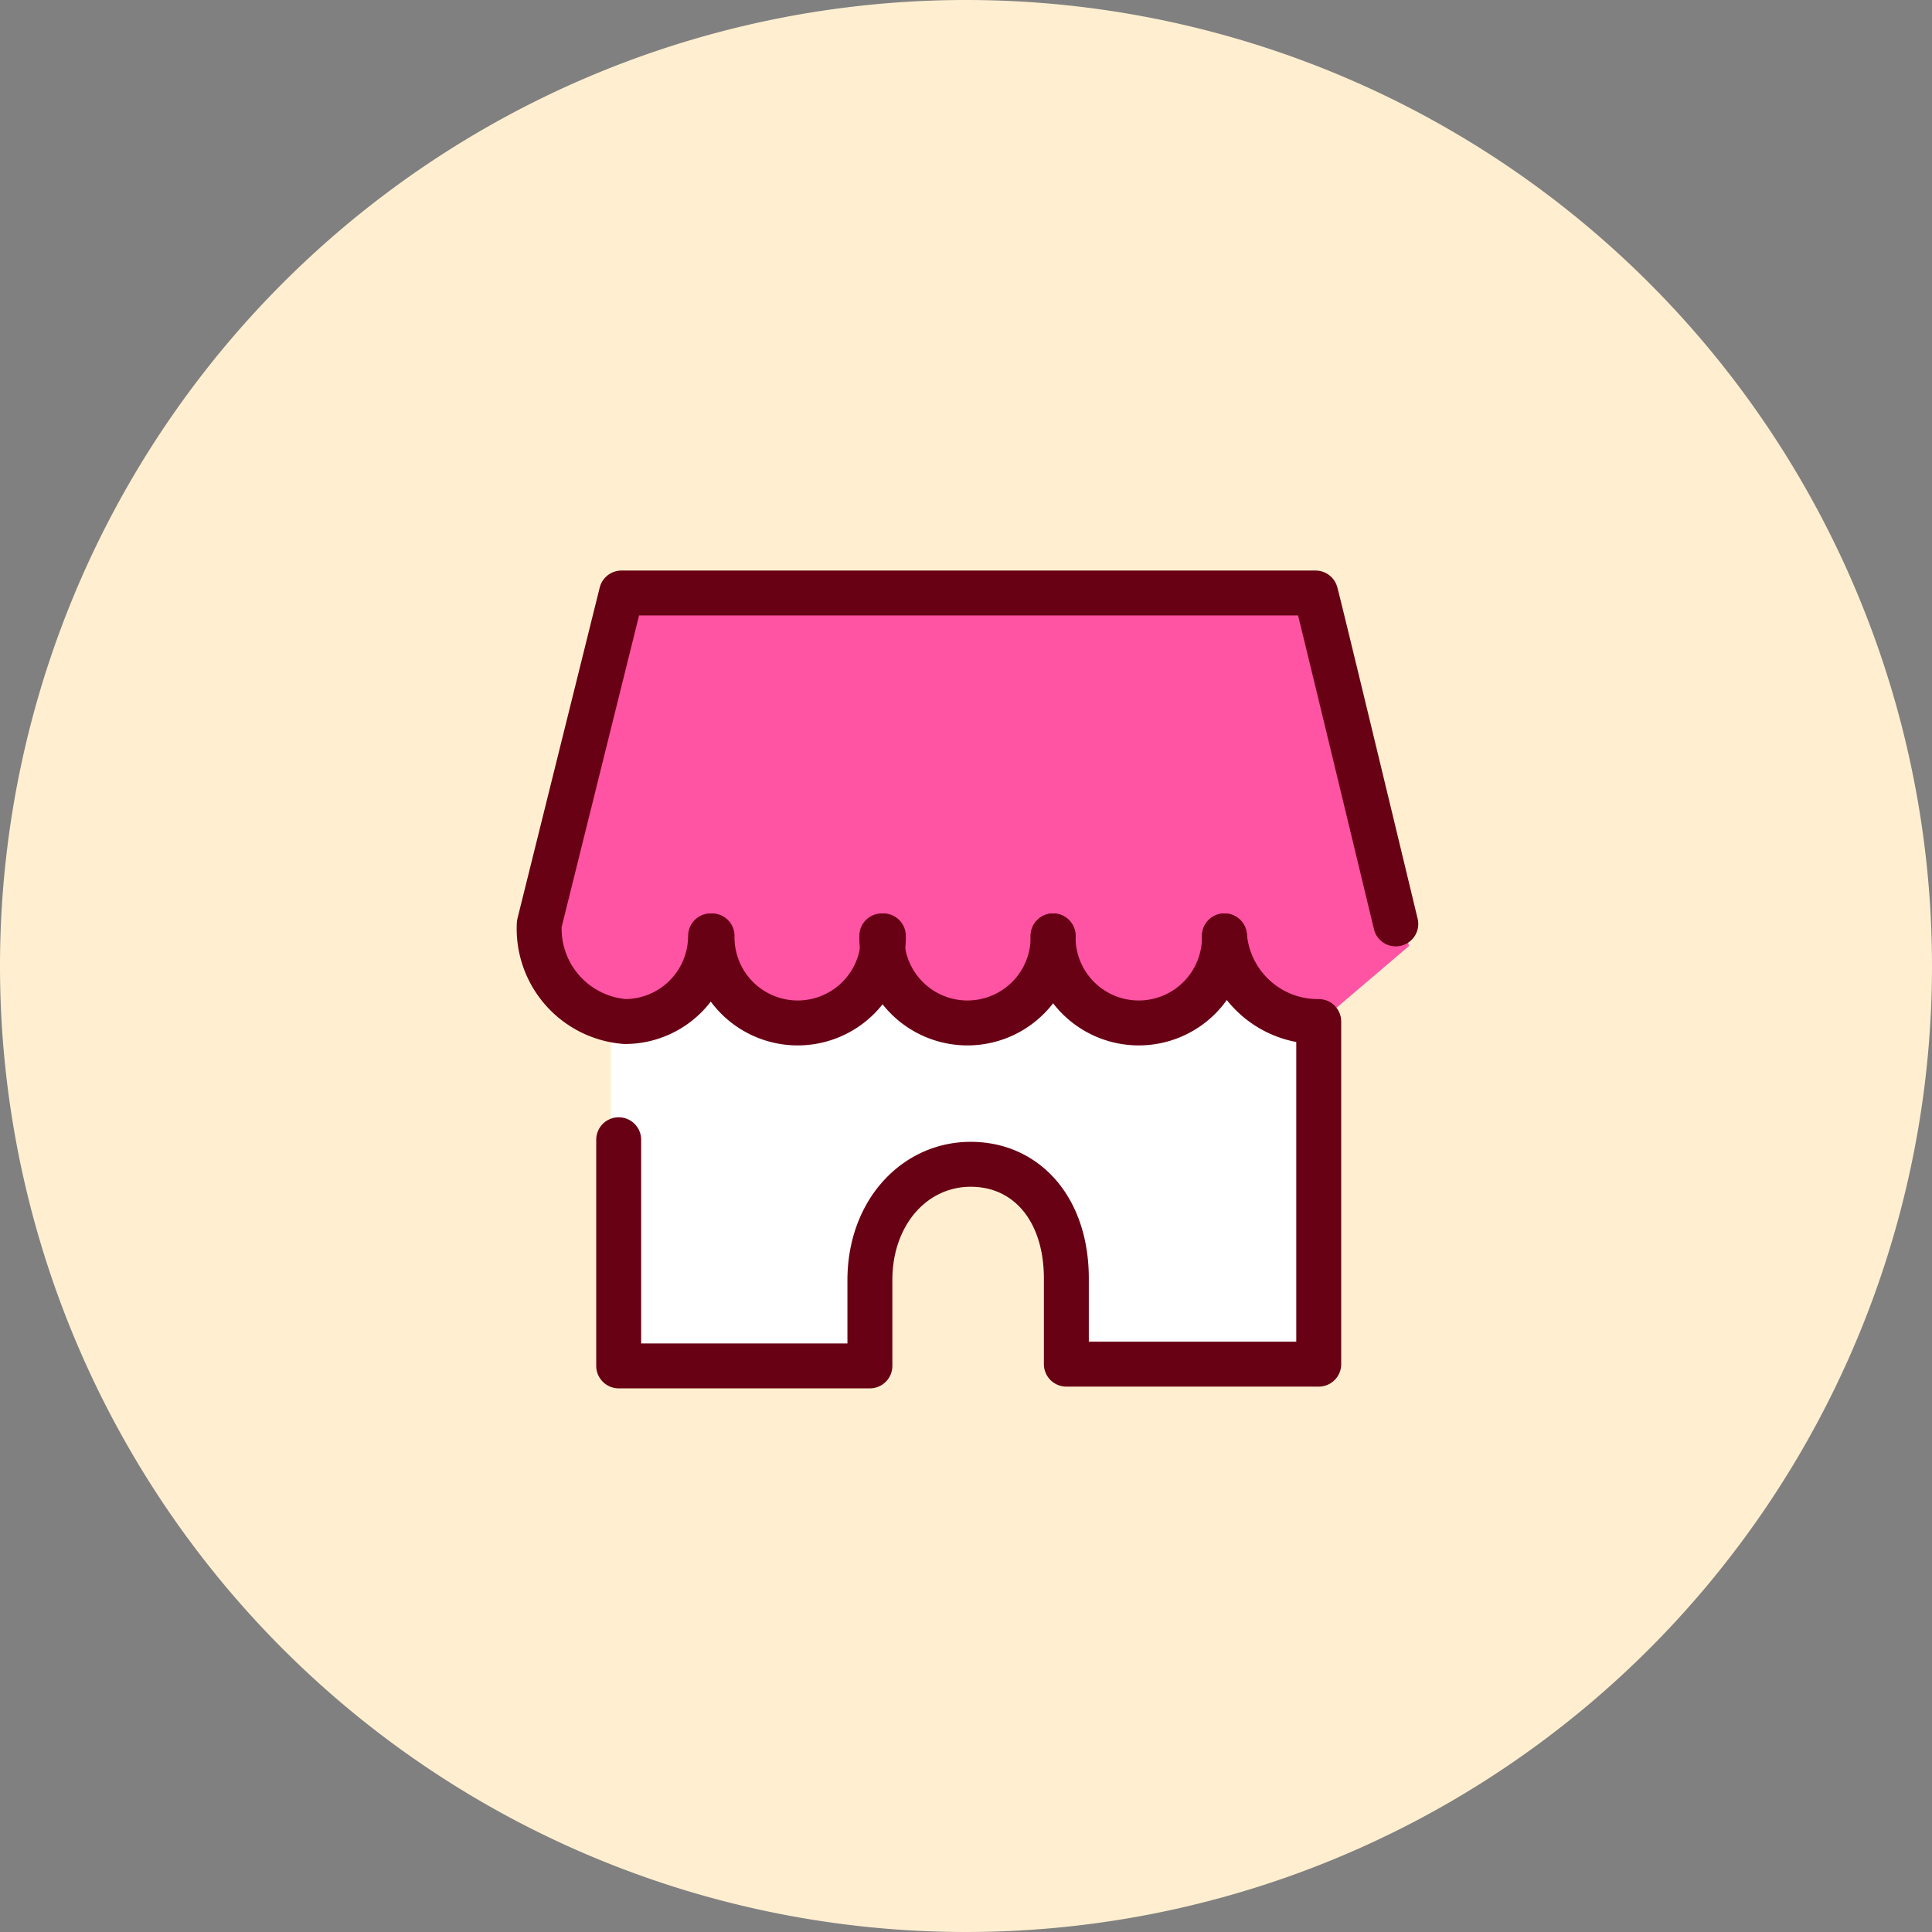 <svg xmlns="http://www.w3.org/2000/svg" width="86" height="86" viewBox="0 0 86 86">
  <rect x="0" y="0" width="86" height="86" fill="#808080" stroke="none"/>
  <g id="icon" transform="translate(24 26)">
    <path id="パス_154" data-name="パス 154" d="M43,0A43,43,0,1,1,0,43,43,43,0,0,1,43,0Z" transform="translate(-24 -26)" fill="#ffefd0"/>
    <g id="color" transform="translate(0.011 0)">
      <path id="パス_102" data-name="パス 102" d="M592.4,859.742l-4.452,15.013,2.782,3.458H593.7l2.405-3.458,1.261,3.458h4.119l1.971-3.458,1.311,3.458h4.055l2.162-3.458,3.1,3.458h2.407l2.284-3.458,1.161,3.458h2.656l4.061-3.458-4.061-16.111Z" transform="translate(-587.945 -858.644)" fill="#ff53a3"/>
      <path id="パス_101" data-name="パス 101" d="M542.292,864.4v14.09h11.637v-4.737s4.6-7.869,8.155,0,0,4.737,0,4.737h11.462V864.4l-4.469-3.886-2.32,3.886-4.673-2.372-3.947,2.372-4.208-2.372L551.6,864.4l-5.059-2.372Z" transform="translate(-539.107 -844.409)" fill="#fff"/>
    </g>
    <g id="line" transform="translate(0 0.397)">
      <path id="パス_40" data-name="パス 40" d="M7.055,13.01a3.813,3.813,0,1,0,7.625,0v0" transform="translate(0.641 2.253)" fill="none" stroke="#680114" stroke-linecap="round" stroke-linejoin="round" stroke-width="2"/>
      <path id="パス_41" data-name="パス 41" d="M13,13.01a3.813,3.813,0,1,0,7.625,0" transform="translate(2.252 2.253)" fill="none" stroke="#680114" stroke-linecap="round" stroke-linejoin="round" stroke-width="2"/>
      <path id="パス_42" data-name="パス 42" d="M19,13.01a3.813,3.813,0,1,0,7.625,0" transform="translate(3.877 2.253)" fill="none" stroke="#680114" stroke-linecap="round" stroke-linejoin="round" stroke-width="2"/>
      <path id="パス_43" data-name="パス 43" d="M39.131,15.729S35.587,1,35.56,1H4.665L1.005,15.729a4.145,4.145,0,0,0,3.813,4.346A3.812,3.812,0,0,0,8.63,16.263" transform="translate(-1 -1)" fill="none" stroke="#680114" stroke-linecap="round" stroke-linejoin="round" stroke-width="2"/>
      <path id="パス_44" data-name="パス 44" d="M30.752,13.01a4.169,4.169,0,0,0,4.194,3.813v15.25H23.712V28.26c0-3.088-1.768-5.083-4.259-5.083s-4.486,2.135-4.486,5.16v3.813H3.785V22.084" transform="translate(-0.245 2.253)" fill="none" stroke="#680114" stroke-linecap="round" stroke-linejoin="round" stroke-width="2"/>
    </g>
  </g>
</svg>
